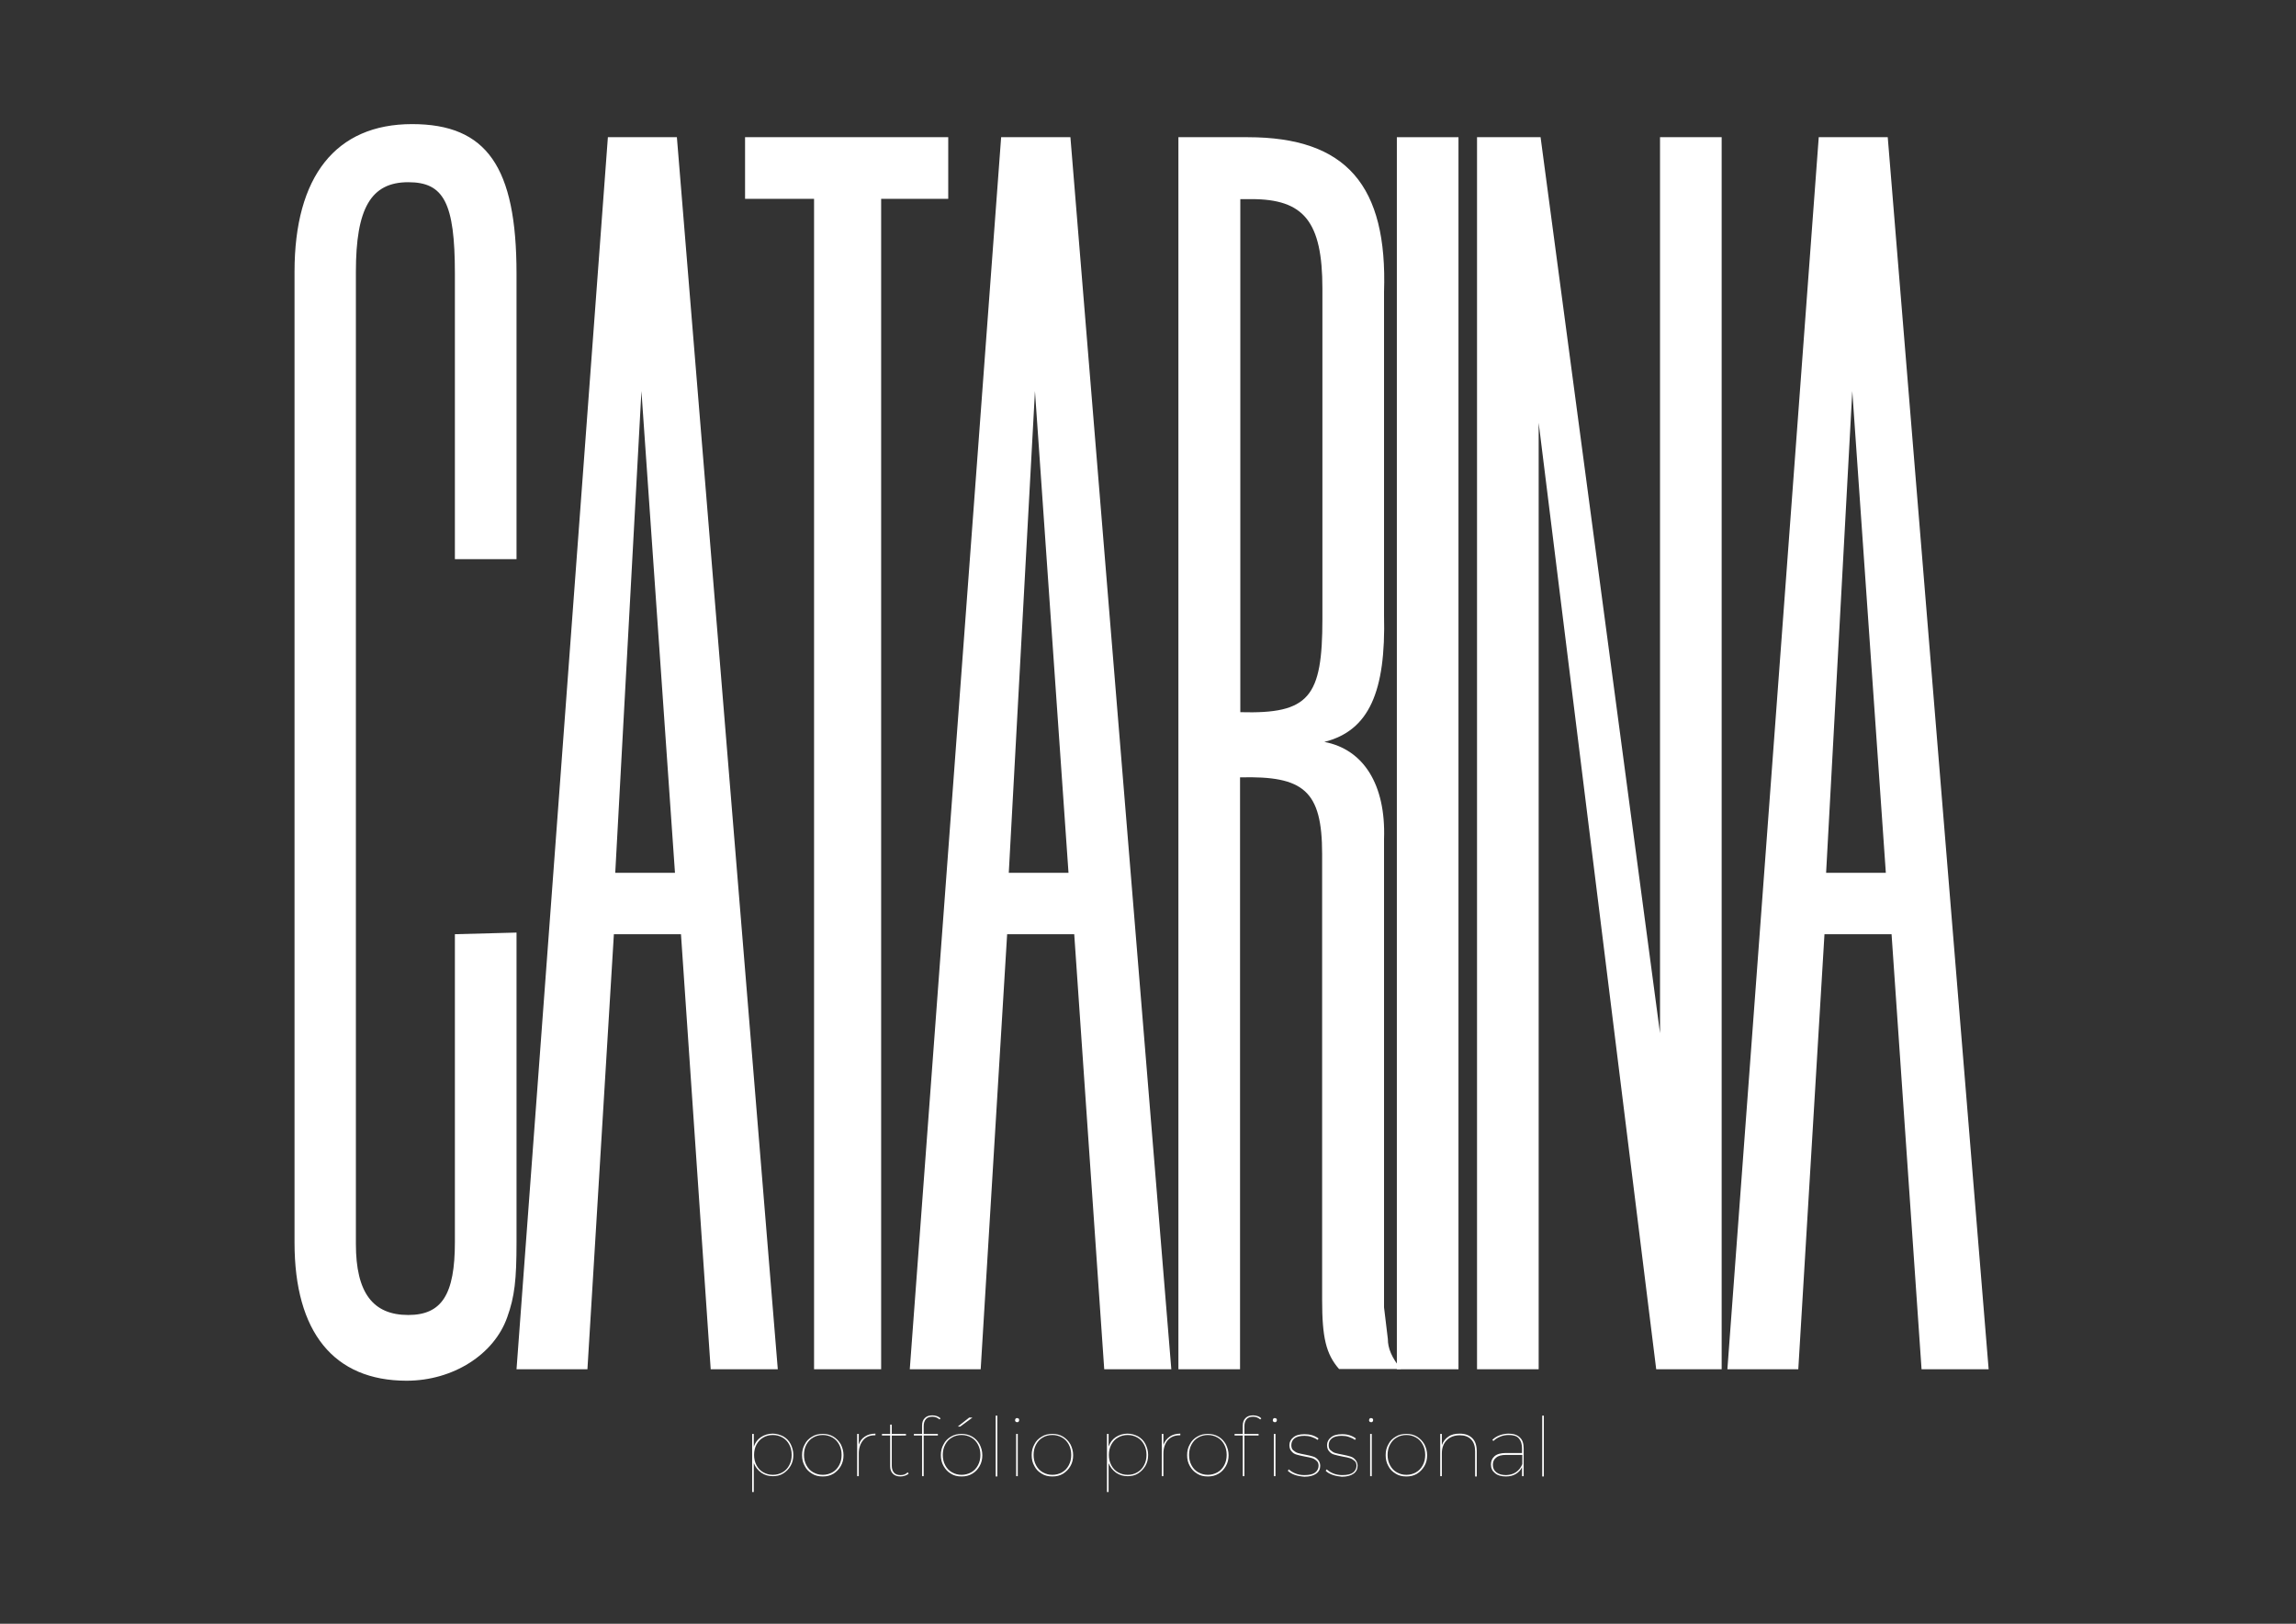 <?xml version="1.0" encoding="utf-8"?>
<!-- Generator: Adobe Illustrator 28.3.0, SVG Export Plug-In . SVG Version: 6.00 Build 0)  -->
<svg version="1.1" id="Layer_1" xmlns="http://www.w3.org/2000/svg" xmlns:xlink="http://www.w3.org/1999/xlink" x="0px" y="0px"
	 viewBox="0 0 841.9 595.3" style="enable-background:new 0 0 841.9 595.3;" xml:space="preserve">
<rect x="0" y="0" width="841.9" height="595.3" fill="#333333" stroke="none"/>
<style type="text/css">
	.st0{fill:#FFFFFF;}
	.st1{enable-background:new    ;}
</style>
<g>
	<path class="st0" d="M189.4,341.9v113.6c0,13.7-0.7,19.9-3.4,27.4c-4.8,13.7-19.9,23.3-36.9,23.3c-26.7,0-41.1-17.8-41.1-50.6v-356
		c0-34.9,15.1-54.1,43.1-54.1c27.4,0,38.3,15.7,38.3,54.8V205h-22.6V100.3c0-26-4.1-33.5-17.1-33.5c-13.7,0-19.2,9.6-19.2,32.8
		v356.5c0,17.8,6.2,26,19.2,26c12.3,0,17.1-7.5,17.1-26.7V342.5L189.4,341.9z"/>
	<path class="st0" d="M248.2,50.3l37,451.7h-24.6l-10.9-159.5h-24.6L215.4,502h-26l33.5-451.7L248.2,50.3L248.2,50.3z M235.2,143.4
		L225.6,320h21.9L235.2,143.4z"/>
	<path class="st0" d="M347.7,50.3v22.6h-24.6V502h-24.6V72.9h-25.3V50.3H347.7z"/>
	<path class="st0" d="M392.5,50.3l37,451.7h-24.6l-11-159.5h-24.6L359.6,502h-26l33.5-451.7C367.2,50.3,392.5,50.3,392.5,50.3z
		 M379.5,143.4L369.9,320h21.9L379.5,143.4z"/>
	<path class="st0" d="M457.5,50.3c36.3,0,51.3,17.8,50,56.8v118.4c0.7,28.1-5.5,42.4-21.9,46.5c14.4,2.7,22.6,15.7,21.9,35.6v169
		v2.7l1.4,11.6c0,3.4,1.4,6.8,4.8,11H491c-4.8-5.5-6.2-11.6-6.2-25.3V313.1c0-23.3-6.8-28.7-30.1-28.1v217h-22.6V50.3H457.5z
		 M454.8,261.1c25.3,0.7,30.1-5.5,30.1-34.2V105.8c0-24.6-6.8-32.8-26-32.8h-4.1V261.1z"/>
	<path class="st0" d="M534.8,50.3V502h-22.6V50.3H534.8z"/>
	<path class="st0" d="M564.9,50.3l43.8,328.5V50.3h22.6V502h-24l-43.1-347v347h-22.6V50.3H564.9z"/>
	<path class="st0" d="M692.2,50.3l37,451.7h-24.6l-11-159.5H669L659.4,502h-26l33.5-451.7C666.9,50.3,692.2,50.3,692.2,50.3z
		 M679.2,143.4L669.6,320h21.9L679.2,143.4z"/>
</g>
<g class="st1">
	<path class="st0" d="M287.2,526.6c1.2,0.7,2.1,1.6,2.7,2.8s1,2.5,1,4s-0.3,2.8-1,4s-1.6,2.1-2.7,2.8s-2.4,1-3.8,1
		c-1.6,0-3-0.4-4.3-1.3c-1.2-0.9-2.1-2-2.7-3.5V547h-0.6v-21.3h0.6v4.7c0.5-1.5,1.4-2.7,2.6-3.5s2.7-1.3,4.3-1.3
		C284.7,525.6,286,526,287.2,526.6z M286.9,539.8c1.1-0.6,1.9-1.5,2.5-2.6s0.9-2.4,0.9-3.8c0-1.4-0.3-2.7-0.9-3.8s-1.4-2-2.5-2.6
		s-2.2-0.9-3.5-0.9s-2.5,0.3-3.5,0.9c-1.1,0.6-1.9,1.5-2.5,2.6s-0.9,2.4-0.9,3.8c0,1.4,0.3,2.7,0.9,3.8s1.4,2,2.5,2.6
		s2.2,0.9,3.5,0.9S285.8,540.4,286.9,539.8z"/>
	<path class="st0" d="M297.8,540.3c-1.2-0.7-2.1-1.6-2.7-2.8c-0.7-1.2-1-2.5-1-4s0.3-2.8,1-4c0.6-1.2,1.5-2.1,2.7-2.8
		c1.1-0.7,2.4-1,3.9-1s2.7,0.3,3.9,1c1.1,0.7,2,1.6,2.7,2.8c0.6,1.2,1,2.5,1,4s-0.3,2.8-1,4s-1.6,2.1-2.7,2.8c-1.2,0.7-2.4,1-3.9,1
		S298.9,541,297.8,540.3z M305.2,539.8c1.1-0.6,1.9-1.5,2.5-2.6s0.9-2.4,0.9-3.8c0-1.4-0.3-2.7-0.9-3.8s-1.4-2-2.5-2.6
		s-2.2-0.9-3.5-0.9s-2.5,0.3-3.5,0.9c-1.1,0.6-1.9,1.5-2.5,2.6s-0.9,2.4-0.9,3.8c0,1.4,0.3,2.7,0.9,3.8s1.4,2,2.5,2.6
		s2.2,0.9,3.5,0.9S304.1,540.4,305.2,539.8z"/>
	<path class="st0" d="M317.1,526.7c1-0.7,2.3-1.1,3.9-1.1v0.6h-0.2c-1.9,0-3.3,0.6-4.3,1.8s-1.6,2.8-1.6,4.9v8.3h-0.6v-15.5h0.6v4
		C315.3,528.4,316,527.4,317.1,526.7z"/>
	<path class="st0" d="M333.2,540.2c-0.3,0.4-0.8,0.6-1.3,0.8c-0.6,0.2-1.1,0.3-1.7,0.3c-1.2,0-2.1-0.3-2.8-1c-0.7-0.7-1-1.6-1-2.8
		v-11.2h-3v-0.6h3v-3.4h0.6v3.4h5.2v0.6H327v11.1c0,1.1,0.3,1.9,0.8,2.5s1.3,0.9,2.4,0.9s1.9-0.3,2.6-1L333.2,540.2z"/>
	<path class="st0" d="M339.5,520.3c-0.5,0.6-0.8,1.4-0.8,2.5v2.9h5.2v0.6h-5.2v14.9h-0.6v-14.9h-3v-0.6h3v-3c0-1.2,0.3-2.1,1-2.8
		s1.6-1,2.8-1c0.6,0,1.1,0.1,1.7,0.3c0.5,0.2,1,0.5,1.3,0.8l-0.4,0.4c-0.7-0.6-1.5-1-2.6-1S340,519.7,339.5,520.3z"/>
	<path class="st0" d="M348.7,540.3c-1.2-0.7-2-1.6-2.7-2.8s-1-2.5-1-4s0.3-2.8,1-4c0.6-1.2,1.5-2.1,2.7-2.8s2.4-1,3.9-1
		c1.4,0,2.7,0.3,3.9,1s2,1.6,2.7,2.8c0.6,1.2,1,2.5,1,4s-0.3,2.8-1,4s-1.5,2.1-2.7,2.8s-2.4,1-3.9,1S349.8,541,348.7,540.3z
		 M356.1,539.8c1.1-0.6,1.9-1.5,2.5-2.6s0.9-2.4,0.9-3.8c0-1.4-0.3-2.7-0.9-3.8s-1.4-2-2.5-2.6s-2.2-0.9-3.5-0.9s-2.5,0.3-3.5,0.9
		c-1.1,0.6-1.9,1.5-2.5,2.6s-0.9,2.4-0.9,3.8c0,1.4,0.3,2.7,0.9,3.8s1.4,2,2.5,2.6s2.2,0.9,3.5,0.9
		C353.8,540.7,355,540.4,356.1,539.8z M355.4,519.7h1.2l-4.5,3.3h-0.9L355.4,519.7z"/>
	<path class="st0" d="M365.1,519h0.6v22.3h-0.6V519z"/>
	<path class="st0" d="M372.4,521.2c-0.1-0.2-0.2-0.3-0.2-0.5s0.1-0.4,0.2-0.6c0.2-0.2,0.3-0.2,0.6-0.2c0.2,0,0.4,0.1,0.5,0.2
		c0.2,0.1,0.2,0.3,0.2,0.6c0,0.2-0.1,0.4-0.2,0.5c-0.2,0.2-0.3,0.2-0.5,0.2C372.7,521.4,372.5,521.3,372.4,521.2z M372.6,525.7h0.6
		v15.5h-0.6V525.7z"/>
	<path class="st0" d="M382,540.3c-1.2-0.7-2.1-1.6-2.7-2.8c-0.7-1.2-1-2.5-1-4s0.3-2.8,1-4c0.6-1.2,1.5-2.1,2.7-2.8
		c1.1-0.7,2.4-1,3.9-1s2.7,0.3,3.9,1c1.1,0.7,2,1.6,2.7,2.8c0.6,1.2,1,2.5,1,4s-0.3,2.8-1,4s-1.6,2.1-2.7,2.8c-1.2,0.7-2.4,1-3.9,1
		S383.1,541,382,540.3z M389.4,539.8c1.1-0.6,1.9-1.5,2.5-2.6s0.9-2.4,0.9-3.8c0-1.4-0.3-2.7-0.9-3.8s-1.4-2-2.5-2.6
		s-2.2-0.9-3.5-0.9s-2.5,0.3-3.5,0.9c-1.1,0.6-1.9,1.5-2.5,2.6s-0.9,2.4-0.9,3.8c0,1.4,0.3,2.7,0.9,3.8s1.4,2,2.5,2.6
		s2.2,0.9,3.5,0.9S388.3,540.4,389.4,539.8z"/>
	<path class="st0" d="M417.3,526.6c1.2,0.7,2.1,1.6,2.7,2.8s1,2.5,1,4s-0.3,2.8-1,4s-1.6,2.1-2.7,2.8s-2.4,1-3.8,1
		c-1.6,0-3-0.4-4.3-1.3c-1.2-0.9-2.1-2-2.7-3.5V547h-0.6v-21.3h0.6v4.7c0.5-1.5,1.4-2.7,2.6-3.5s2.7-1.3,4.3-1.3
		C414.9,525.6,416.1,526,417.3,526.6z M417,539.8c1.1-0.6,1.9-1.5,2.5-2.6s0.9-2.4,0.9-3.8c0-1.4-0.3-2.7-0.9-3.8s-1.4-2-2.5-2.6
		s-2.2-0.9-3.5-0.9s-2.5,0.3-3.5,0.9c-1.1,0.6-1.9,1.5-2.5,2.6s-0.9,2.4-0.9,3.8c0,1.4,0.3,2.7,0.9,3.8s1.4,2,2.5,2.6
		s2.2,0.9,3.5,0.9S416,540.4,417,539.8z"/>
	<path class="st0" d="M428.9,526.7c1-0.7,2.3-1.1,3.9-1.1v0.6h-0.2c-1.9,0-3.3,0.6-4.4,1.8c-1,1.2-1.6,2.8-1.6,4.9v8.3H426v-15.5
		h0.6v4C427.1,528.4,427.9,527.4,428.9,526.7z"/>
	<path class="st0" d="M439,540.3c-1.2-0.7-2-1.6-2.7-2.8s-1-2.5-1-4s0.3-2.8,1-4c0.6-1.2,1.5-2.1,2.7-2.8s2.4-1,3.9-1
		c1.4,0,2.7,0.3,3.9,1s2,1.6,2.7,2.8c0.6,1.2,1,2.5,1,4s-0.3,2.8-1,4s-1.5,2.1-2.7,2.8s-2.4,1-3.9,1S440.1,541,439,540.3z
		 M446.4,539.8c1.1-0.6,1.9-1.5,2.5-2.6s0.9-2.4,0.9-3.8c0-1.4-0.3-2.7-0.9-3.8s-1.4-2-2.5-2.6s-2.2-0.9-3.5-0.9s-2.5,0.3-3.5,0.9
		c-1.1,0.6-1.9,1.5-2.5,2.6s-0.9,2.4-0.9,3.8c0,1.4,0.3,2.7,0.9,3.8s1.4,2,2.5,2.6s2.2,0.9,3.5,0.9
		C444.1,540.7,445.3,540.4,446.4,539.8z"/>
	<path class="st0" d="M457.1,520.3c-0.5,0.6-0.8,1.4-0.8,2.5v2.9h5.2v0.6h-5.2v14.9h-0.6v-14.9h-3v-0.6h3v-3c0-1.2,0.3-2.1,1-2.8
		s1.6-1,2.8-1c0.6,0,1.1,0.1,1.7,0.3s1,0.5,1.3,0.8l-0.4,0.4c-0.7-0.6-1.5-1-2.6-1S457.6,519.7,457.1,520.3z M466.9,521.2
		c-0.1-0.2-0.2-0.3-0.2-0.5s0.1-0.4,0.2-0.6c0.2-0.2,0.3-0.2,0.6-0.2c0.2,0,0.4,0.1,0.5,0.2c0.2,0.1,0.2,0.3,0.2,0.6
		c0,0.2-0.1,0.4-0.2,0.5c-0.2,0.2-0.3,0.2-0.5,0.2C467.2,521.4,467,521.3,466.9,521.2z M467.1,525.7h0.6v15.5h-0.6V525.7z"/>
	<path class="st0" d="M474.7,540.7c-1.1-0.4-1.9-0.9-2.5-1.5l0.4-0.5c0.6,0.6,1.4,1.1,2.4,1.5s2.1,0.6,3.3,0.6
		c1.8,0,3.1-0.3,3.9-0.9c0.8-0.6,1.3-1.5,1.3-2.5c0-0.8-0.2-1.4-0.7-1.8c-0.4-0.4-1-0.8-1.6-1c-0.7-0.2-1.5-0.4-2.7-0.6
		c-1.2-0.2-2.2-0.5-3-0.7s-1.4-0.6-1.9-1.2c-0.5-0.5-0.8-1.3-0.8-2.3c0-1.1,0.5-2.1,1.4-2.8c0.9-0.8,2.3-1.2,4.1-1.2
		c1,0,1.9,0.1,2.9,0.4c0.9,0.3,1.7,0.7,2.3,1.2l-0.4,0.5c-0.6-0.5-1.3-0.8-2.2-1.1s-1.7-0.4-2.6-0.4c-1.6,0-2.8,0.3-3.6,0.9
		s-1.2,1.5-1.2,2.5c0,0.8,0.2,1.5,0.7,1.9s1,0.8,1.7,1s1.6,0.4,2.7,0.6c1.2,0.2,2.2,0.5,2.9,0.7s1.3,0.6,1.8,1.2s0.8,1.3,0.8,2.2
		c0,1.2-0.5,2.2-1.5,2.9s-2.4,1.1-4.3,1.1C477,541.3,475.8,541.1,474.7,540.7z"/>
	<path class="st0" d="M488.6,540.7c-1.1-0.4-2-0.9-2.5-1.5l0.4-0.5c0.6,0.6,1.4,1.1,2.4,1.5s2.1,0.6,3.3,0.6c1.8,0,3.1-0.3,3.9-0.9
		c0.8-0.6,1.3-1.5,1.3-2.5c0-0.8-0.2-1.4-0.7-1.8c-0.5-0.4-1-0.8-1.7-1c-0.6-0.2-1.5-0.4-2.7-0.6c-1.2-0.2-2.2-0.5-3-0.7
		s-1.4-0.6-1.9-1.2c-0.5-0.5-0.8-1.3-0.8-2.3c0-1.1,0.5-2.1,1.4-2.8c0.9-0.8,2.3-1.2,4.1-1.2c1,0,1.9,0.1,2.8,0.4s1.7,0.7,2.3,1.2
		l-0.4,0.5c-0.6-0.5-1.3-0.8-2.2-1.1c-0.8-0.3-1.7-0.4-2.6-0.4c-1.6,0-2.8,0.3-3.6,0.9c-0.8,0.6-1.2,1.5-1.2,2.5
		c0,0.8,0.2,1.5,0.7,1.9s1,0.8,1.7,1s1.6,0.4,2.7,0.6c1.2,0.2,2.2,0.5,2.9,0.7c0.7,0.2,1.3,0.6,1.8,1.2s0.8,1.3,0.8,2.2
		c0,1.2-0.5,2.2-1.5,2.9s-2.4,1.1-4.3,1.1C490.9,541.3,489.7,541.1,488.6,540.7z"/>
	<path class="st0" d="M502.2,521.2c-0.1-0.2-0.2-0.3-0.2-0.5s0.1-0.4,0.2-0.6c0.2-0.2,0.3-0.2,0.6-0.2c0.2,0,0.4,0.1,0.5,0.2
		c0.2,0.1,0.2,0.3,0.2,0.6c0,0.2-0.1,0.4-0.2,0.5c-0.2,0.2-0.3,0.2-0.5,0.2C502.5,521.4,502.3,521.3,502.2,521.2z M502.4,525.7h0.6
		v15.5h-0.6V525.7z"/>
	<path class="st0" d="M511.8,540.3c-1.2-0.7-2.1-1.6-2.7-2.8c-0.7-1.2-1-2.5-1-4s0.3-2.8,1-4c0.6-1.2,1.5-2.1,2.7-2.8
		c1.1-0.7,2.4-1,3.9-1s2.7,0.3,3.9,1c1.1,0.7,2,1.6,2.7,2.8c0.6,1.2,1,2.5,1,4s-0.3,2.8-1,4s-1.6,2.1-2.7,2.8c-1.2,0.7-2.4,1-3.9,1
		S512.9,541,511.8,540.3z M519.2,539.8c1.1-0.6,1.9-1.5,2.5-2.6s0.9-2.4,0.9-3.8c0-1.4-0.3-2.7-0.9-3.8c-0.6-1.1-1.4-2-2.5-2.6
		s-2.2-0.9-3.5-0.9s-2.5,0.3-3.5,0.9c-1.1,0.6-1.9,1.5-2.5,2.6s-0.9,2.4-0.9,3.8c0,1.4,0.3,2.7,0.9,3.8s1.4,2,2.5,2.6
		c1.1,0.6,2.2,0.9,3.5,0.9S518.1,540.4,519.2,539.8z"/>
	<path class="st0" d="M539.9,527.3c1.1,1.1,1.6,2.7,1.6,4.8v9.2h-0.6v-9.2c0-1.9-0.5-3.4-1.5-4.4s-2.3-1.5-4.1-1.5
		c-2,0-3.6,0.6-4.8,1.8s-1.8,2.8-1.8,4.8v8.4h-0.6v-15.5h0.6v4.1c0.5-1.3,1.3-2.4,2.4-3.1c1.1-0.8,2.5-1.1,4.1-1.1
		C537.3,525.6,538.8,526.2,539.9,527.3z"/>
	<path class="st0" d="M557.3,527c1,0.9,1.4,2.3,1.4,4v10.2h-0.6v-3.3c-0.5,1.1-1.3,1.9-2.3,2.5s-2.2,0.9-3.6,0.9
		c-1.7,0-3.1-0.4-4-1.2c-1-0.8-1.5-1.8-1.5-3.2c0-1.2,0.4-2.2,1.3-3c0.9-0.8,2.3-1.2,4.2-1.2h5.9V531c0-1.6-0.4-2.8-1.2-3.7
		s-2.1-1.2-3.7-1.2c-1.1,0-2.2,0.2-3.1,0.6c-1,0.4-1.8,0.9-2.5,1.6l-0.4-0.4c0.7-0.7,1.6-1.3,2.7-1.7c1.1-0.4,2.2-0.6,3.3-0.6
		C555,525.6,556.4,526.1,557.3,527z M558.2,536.8v-3.4h-5.9c-1.7,0-2.9,0.3-3.7,1c-0.8,0.6-1.2,1.5-1.2,2.6c0,1.2,0.4,2.1,1.3,2.8
		c0.9,0.7,2.1,1,3.6,1C555.1,540.7,557.1,539.4,558.2,536.8z"/>
	<path class="st0" d="M565.5,519h0.6v22.3h-0.6V519z"/>
</g>
</svg>
